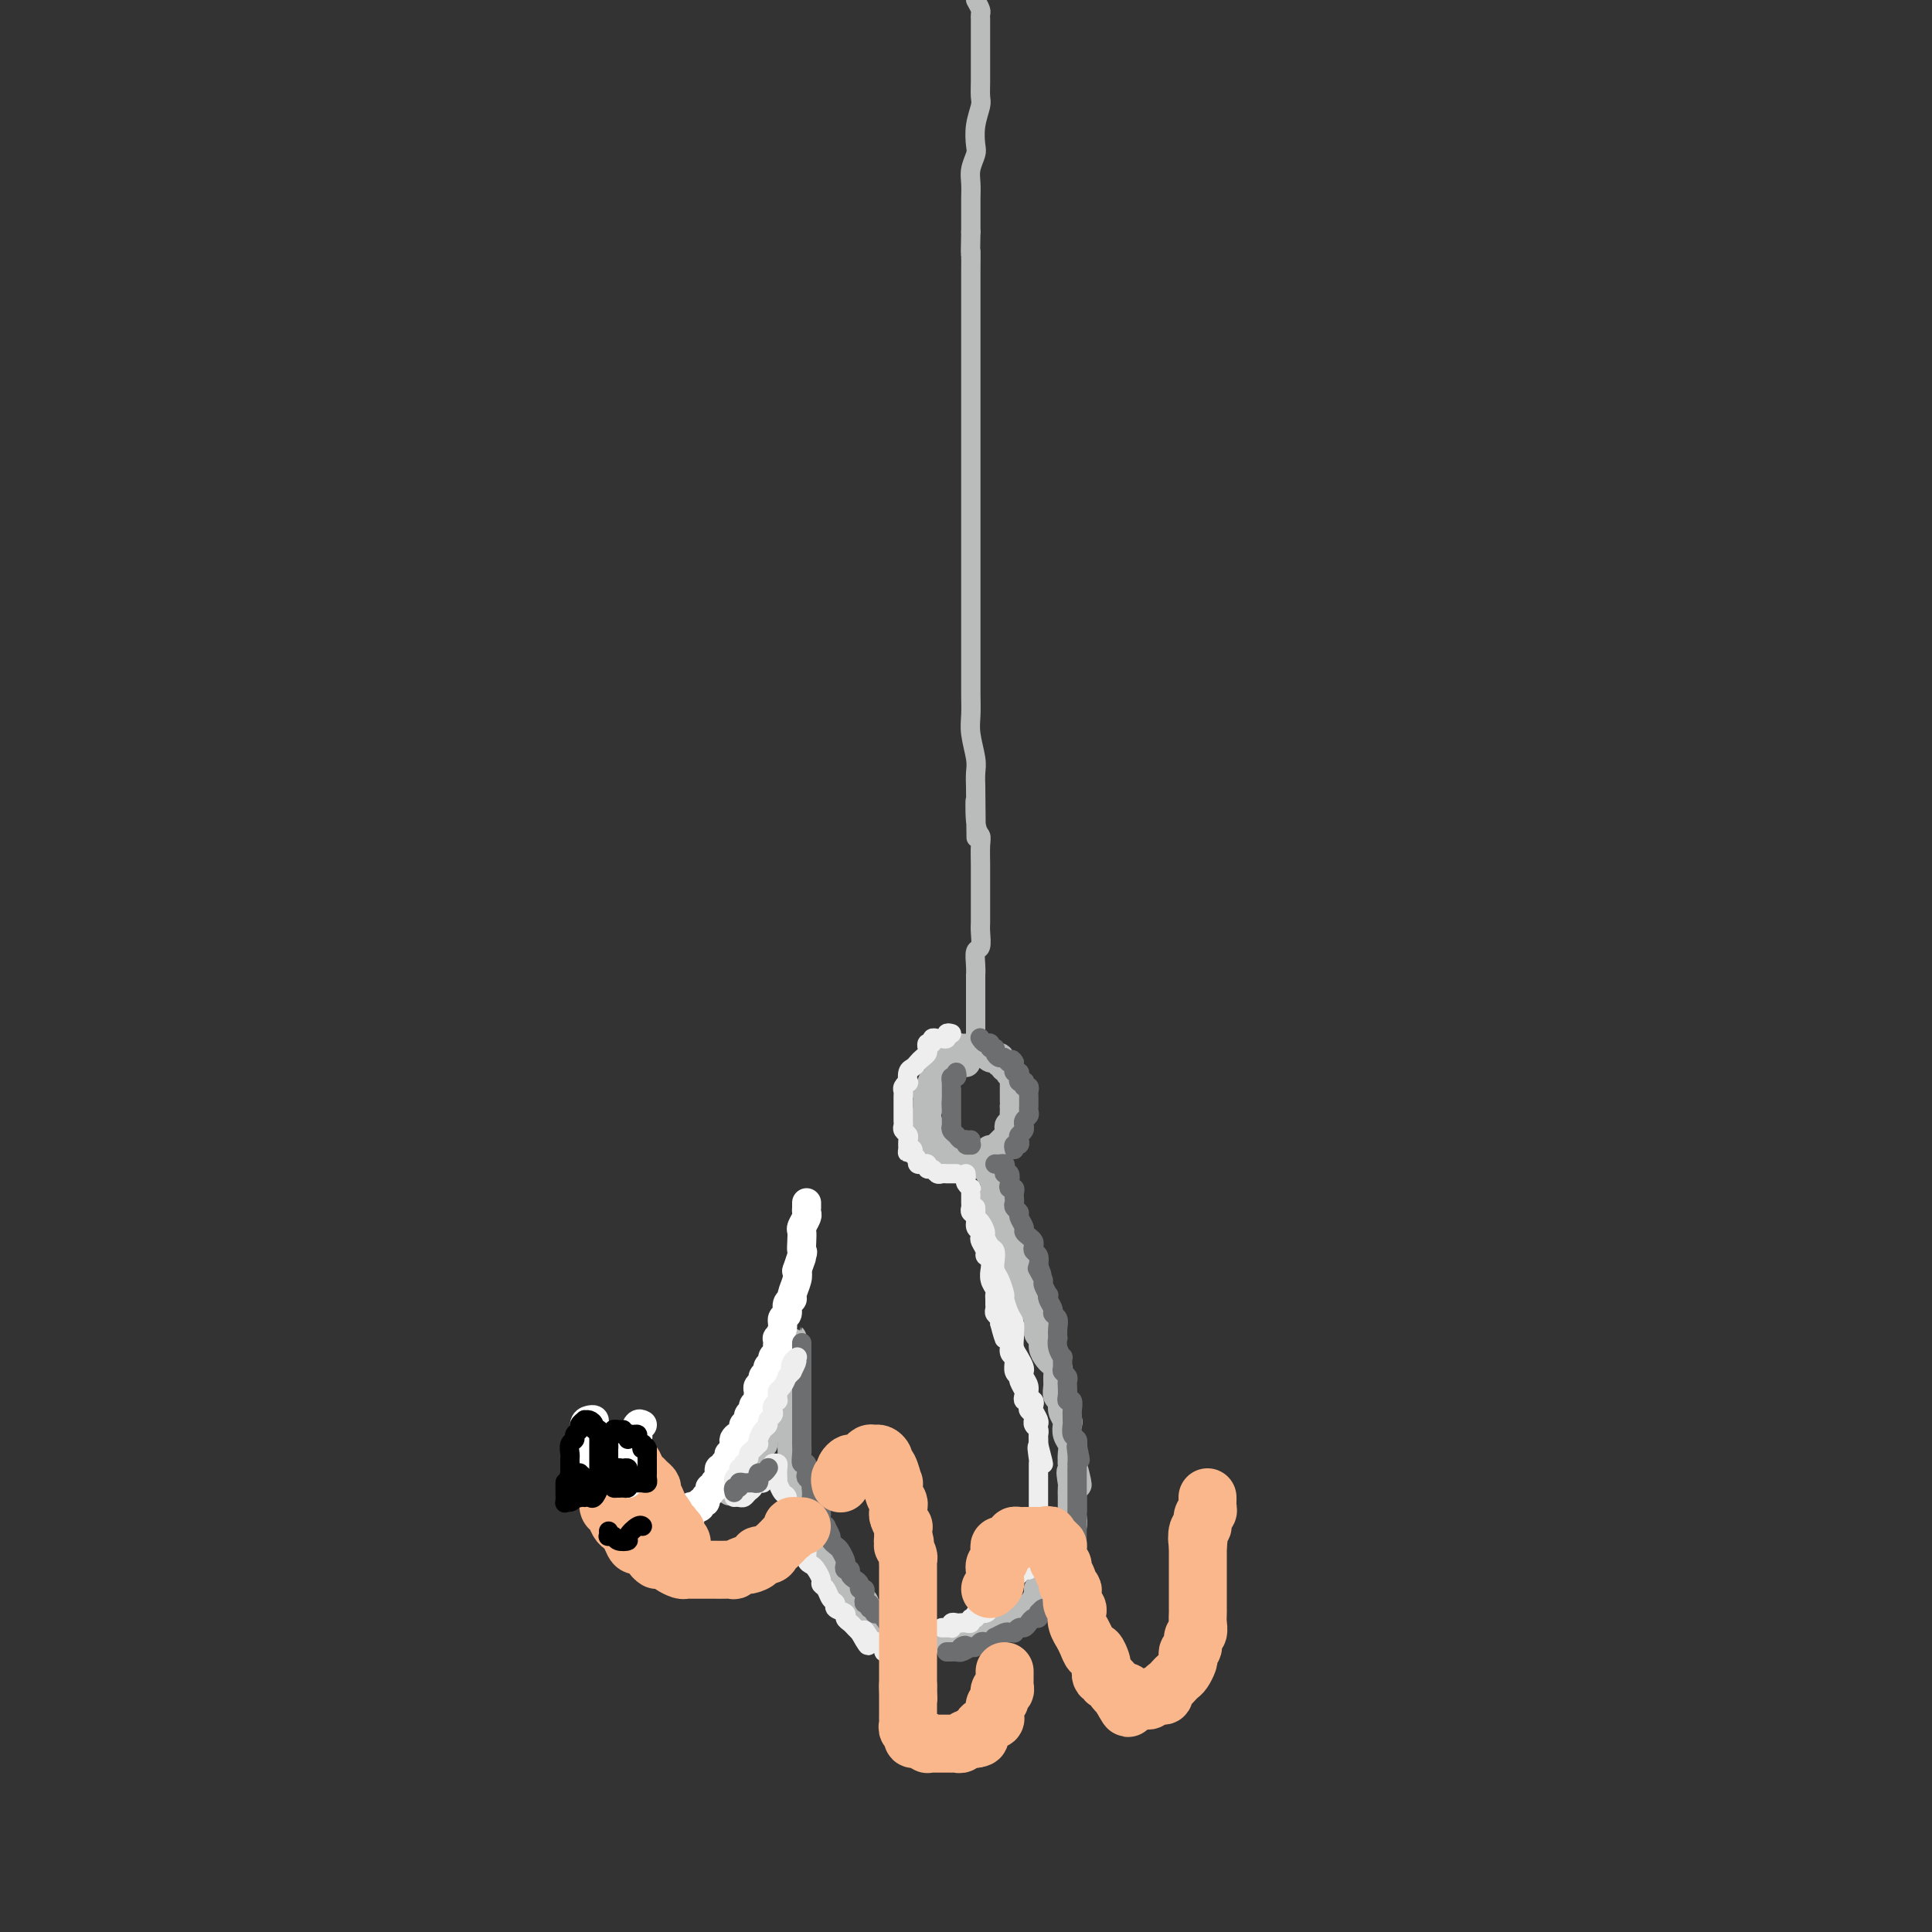 <svg viewBox='0 0 400 400' version='1.1' xmlns='http://www.w3.org/2000/svg' xmlns:xlink='http://www.w3.org/1999/xlink'><rect x="0" y="0" width="400" height="400" fill="#333333" stroke="none"/><g fill='none' stroke='rgb(186,187,187)' stroke-width='4' stroke-linecap='round' stroke-linejoin='round'><path d='M202,0c0.423,0.758 0.845,1.516 1,2c0.155,0.484 0.041,0.693 0,1c-0.041,0.307 -0.011,0.711 0,1c0.011,0.289 0.003,0.463 0,1c-0.003,0.537 -0.001,1.437 0,2c0.001,0.563 0.000,0.788 0,1c-0.000,0.212 0.000,0.412 0,1c-0.000,0.588 -0.000,1.565 0,2c0.000,0.435 0.001,0.327 0,1c-0.001,0.673 -0.004,2.125 0,3c0.004,0.875 0.015,1.173 0,2c-0.015,0.827 -0.056,2.185 0,3c0.056,0.815 0.207,1.089 0,2c-0.207,0.911 -0.774,2.459 -1,4c-0.226,1.541 -0.113,3.073 0,4c0.113,0.927 0.226,1.248 0,2c-0.226,0.752 -0.793,1.936 -1,3c-0.207,1.064 -0.056,2.007 0,3c0.056,0.993 0.015,2.037 0,3c-0.015,0.963 -0.004,1.847 0,3c0.004,1.153 0.002,2.577 0,4'/><path d='M201,48c-0.155,8.139 -0.041,4.486 0,4c0.041,-0.486 0.011,2.193 0,4c-0.011,1.807 -0.003,2.741 0,4c0.003,1.259 0.001,2.843 0,4c-0.001,1.157 -0.000,1.887 0,3c0.000,1.113 0.000,2.608 0,4c-0.000,1.392 -0.000,2.682 0,4c0.000,1.318 0.000,2.663 0,4c-0.000,1.337 -0.000,2.664 0,4c0.000,1.336 0.000,2.681 0,4c-0.000,1.319 -0.000,2.611 0,4c0.000,1.389 0.000,2.875 0,4c-0.000,1.125 -0.000,1.888 0,3c0.000,1.112 -0.000,2.574 0,4c0.000,1.426 0.000,2.817 0,4c-0.000,1.183 -0.000,2.158 0,3c0.000,0.842 0.000,1.551 0,3c-0.000,1.449 -0.000,3.638 0,5c0.000,1.362 0.000,1.896 0,3c-0.000,1.104 -0.000,2.777 0,4c0.000,1.223 0.000,1.996 0,3c-0.000,1.004 -0.000,2.239 0,3c0.000,0.761 0.000,1.050 0,2c-0.000,0.950 -0.001,2.563 0,4c0.001,1.437 0.004,2.699 0,4c-0.004,1.301 -0.015,2.641 0,4c0.015,1.359 0.057,2.737 0,4c-0.057,1.263 -0.211,2.411 0,4c0.211,1.589 0.788,3.620 1,5c0.212,1.380 0.061,2.109 0,3c-0.061,0.891 -0.030,1.946 0,3'/><path d='M202,163c0.171,18.559 0.098,7.456 0,4c-0.098,-3.456 -0.223,0.736 0,3c0.223,2.264 0.792,2.601 1,3c0.208,0.399 0.056,0.859 0,2c-0.056,1.141 -0.015,2.963 0,4c0.015,1.037 0.004,1.289 0,2c-0.004,0.711 -0.001,1.880 0,3c0.001,1.120 0.001,2.192 0,3c-0.001,0.808 -0.004,1.353 0,2c0.004,0.647 0.015,1.398 0,2c-0.015,0.602 -0.057,1.056 0,2c0.057,0.944 0.211,2.380 0,3c-0.211,0.620 -0.789,0.426 -1,1c-0.211,0.574 -0.057,1.918 0,3c0.057,1.082 0.015,1.903 0,2c-0.015,0.097 -0.004,-0.531 0,0c0.004,0.531 0.001,2.222 0,3c-0.001,0.778 -0.000,0.642 0,1c0.000,0.358 0.000,1.209 0,2c-0.000,0.791 -0.000,1.521 0,2c0.000,0.479 0.000,0.706 0,1c-0.000,0.294 -0.000,0.653 0,1c0.000,0.347 0.000,0.681 0,1c-0.000,0.319 -0.000,0.621 0,1c0.000,0.379 0.000,0.833 0,1c-0.000,0.167 -0.000,0.048 0,0c0.000,-0.048 0.000,-0.024 0,0'/></g>
<g fill='none' stroke='rgb(186,187,187)' stroke-width='6' stroke-linecap='round' stroke-linejoin='round'><path d='M204,218c-0.341,-0.423 -0.683,-0.845 -1,-1c-0.317,-0.155 -0.610,-0.041 -1,0c-0.390,0.041 -0.878,0.010 -1,0c-0.122,-0.010 0.121,0.001 0,0c-0.121,-0.001 -0.607,-0.015 -1,0c-0.393,0.015 -0.693,0.060 -1,0c-0.307,-0.060 -0.621,-0.223 -1,0c-0.379,0.223 -0.824,0.833 -1,1c-0.176,0.167 -0.085,-0.110 0,0c0.085,0.110 0.162,0.607 0,1c-0.162,0.393 -0.564,0.684 -1,1c-0.436,0.316 -0.905,0.658 -1,1c-0.095,0.342 0.186,0.683 0,1c-0.186,0.317 -0.838,0.610 -1,1c-0.162,0.390 0.167,0.878 0,1c-0.167,0.122 -0.829,-0.122 -1,0c-0.171,0.122 0.150,0.610 0,1c-0.150,0.390 -0.772,0.682 -1,1c-0.228,0.318 -0.061,0.663 0,1c0.061,0.337 0.016,0.668 0,1c-0.016,0.332 -0.005,0.666 0,1c0.005,0.334 0.002,0.667 0,1'/><path d='M192,230c-0.927,2.396 -0.246,1.884 0,2c0.246,0.116 0.056,0.858 0,1c-0.056,0.142 0.023,-0.317 0,0c-0.023,0.317 -0.147,1.409 0,2c0.147,0.591 0.564,0.679 1,1c0.436,0.321 0.890,0.875 1,1c0.110,0.125 -0.125,-0.178 0,0c0.125,0.178 0.611,0.836 1,1c0.389,0.164 0.681,-0.166 1,0c0.319,0.166 0.664,0.829 1,1c0.336,0.171 0.664,-0.150 1,0c0.336,0.150 0.682,0.772 1,1c0.318,0.228 0.610,0.062 1,0c0.390,-0.062 0.878,-0.019 1,0c0.122,0.019 -0.122,0.015 0,0c0.122,-0.015 0.610,-0.041 1,0c0.390,0.041 0.683,0.151 1,0c0.317,-0.151 0.659,-0.561 1,-1c0.341,-0.439 0.683,-0.905 1,-1c0.317,-0.095 0.611,0.182 1,0c0.389,-0.182 0.875,-0.822 1,-1c0.125,-0.178 -0.111,0.106 0,0c0.111,-0.106 0.569,-0.602 1,-1c0.431,-0.398 0.833,-0.697 1,-1c0.167,-0.303 0.097,-0.610 0,-1c-0.097,-0.390 -0.222,-0.864 0,-1c0.222,-0.136 0.792,0.067 1,0c0.208,-0.067 0.056,-0.403 0,-1c-0.056,-0.597 -0.016,-1.456 0,-2c0.016,-0.544 0.008,-0.772 0,-1'/><path d='M210,229c0.155,-1.167 0.041,-1.086 0,-1c-0.041,0.086 -0.011,0.177 0,0c0.011,-0.177 0.003,-0.621 0,-1c-0.003,-0.379 0.000,-0.693 0,-1c-0.000,-0.307 -0.004,-0.607 0,-1c0.004,-0.393 0.016,-0.880 0,-1c-0.016,-0.120 -0.061,0.127 0,0c0.061,-0.127 0.228,-0.626 0,-1c-0.228,-0.374 -0.850,-0.621 -1,-1c-0.150,-0.379 0.171,-0.890 0,-1c-0.171,-0.110 -0.834,0.181 -1,0c-0.166,-0.181 0.166,-0.833 0,-1c-0.166,-0.167 -0.828,0.151 -1,0c-0.172,-0.151 0.147,-0.772 0,-1c-0.147,-0.228 -0.760,-0.065 -1,0c-0.240,0.065 -0.106,0.032 0,0c0.106,-0.032 0.183,-0.061 0,0c-0.183,0.061 -0.628,0.213 -1,0c-0.372,-0.213 -0.673,-0.790 -1,-1c-0.327,-0.210 -0.680,-0.052 -1,0c-0.320,0.052 -0.608,-0.001 -1,0c-0.392,0.001 -0.890,0.057 -1,0c-0.110,-0.057 0.167,-0.225 0,0c-0.167,0.225 -0.777,0.844 -1,1c-0.223,0.156 -0.060,-0.150 0,0c0.060,0.150 0.017,0.757 0,1c-0.017,0.243 -0.009,0.121 0,0'/><path d='M202,240c-0.081,0.424 -0.161,0.849 0,1c0.161,0.151 0.564,0.029 1,0c0.436,-0.029 0.905,0.034 1,0c0.095,-0.034 -0.185,-0.164 0,0c0.185,0.164 0.834,0.622 1,1c0.166,0.378 -0.152,0.676 0,1c0.152,0.324 0.773,0.675 1,1c0.227,0.325 0.061,0.626 0,1c-0.061,0.374 -0.017,0.821 0,1c0.017,0.179 0.008,0.089 0,0c-0.008,-0.089 -0.016,-0.178 0,0c0.016,0.178 0.057,0.621 0,1c-0.057,0.379 -0.212,0.693 0,1c0.212,0.307 0.793,0.607 1,1c0.207,0.393 0.042,0.878 0,1c-0.042,0.122 0.041,-0.117 0,0c-0.041,0.117 -0.204,0.592 0,1c0.204,0.408 0.776,0.748 1,1c0.224,0.252 0.099,0.414 0,1c-0.099,0.586 -0.171,1.596 0,2c0.171,0.404 0.586,0.202 1,0'/><path d='M209,255c1.022,2.438 0.077,1.034 0,1c-0.077,-0.034 0.716,1.304 1,2c0.284,0.696 0.061,0.750 0,1c-0.061,0.250 0.040,0.696 0,1c-0.040,0.304 -0.222,0.467 0,1c0.222,0.533 0.848,1.437 1,2c0.152,0.563 -0.170,0.785 0,1c0.170,0.215 0.833,0.424 1,1c0.167,0.576 -0.162,1.520 0,2c0.162,0.480 0.814,0.495 1,1c0.186,0.505 -0.095,1.501 0,2c0.095,0.499 0.565,0.500 1,1c0.435,0.500 0.834,1.499 1,2c0.166,0.501 0.100,0.505 0,1c-0.100,0.495 -0.234,1.481 0,2c0.234,0.519 0.837,0.572 1,1c0.163,0.428 -0.114,1.231 0,2c0.114,0.769 0.619,1.504 1,2c0.381,0.496 0.637,0.753 1,1c0.363,0.247 0.833,0.485 1,1c0.167,0.515 0.030,1.306 0,2c-0.030,0.694 0.048,1.289 0,2c-0.048,0.711 -0.223,1.538 0,2c0.223,0.462 0.843,0.561 1,1c0.157,0.439 -0.150,1.220 0,2c0.150,0.780 0.758,1.560 1,2c0.242,0.440 0.117,0.541 0,1c-0.117,0.459 -0.227,1.278 0,2c0.227,0.722 0.792,1.348 1,2c0.208,0.652 0.059,1.329 0,2c-0.059,0.671 -0.030,1.335 0,2'/><path d='M222,303c2.011,7.767 0.539,3.184 0,2c-0.539,-1.184 -0.144,1.031 0,2c0.144,0.969 0.038,0.692 0,1c-0.038,0.308 -0.009,1.200 0,2c0.009,0.800 -0.002,1.509 0,2c0.002,0.491 0.016,0.765 0,1c-0.016,0.235 -0.061,0.430 0,1c0.061,0.570 0.228,1.514 0,2c-0.228,0.486 -0.849,0.515 -1,1c-0.151,0.485 0.170,1.425 0,2c-0.170,0.575 -0.830,0.784 -1,1c-0.170,0.216 0.151,0.439 0,1c-0.151,0.561 -0.776,1.460 -1,2c-0.224,0.540 -0.049,0.722 0,1c0.049,0.278 -0.028,0.653 0,1c0.028,0.347 0.161,0.667 0,1c-0.161,0.333 -0.617,0.680 -1,1c-0.383,0.320 -0.694,0.614 -1,1c-0.306,0.386 -0.607,0.862 -1,1c-0.393,0.138 -0.877,-0.064 -1,0c-0.123,0.064 0.117,0.395 0,1c-0.117,0.605 -0.591,1.486 -1,2c-0.409,0.514 -0.754,0.662 -1,1c-0.246,0.338 -0.393,0.865 -1,1c-0.607,0.135 -1.673,-0.123 -2,0c-0.327,0.123 0.085,0.625 0,1c-0.085,0.375 -0.666,0.623 -1,1c-0.334,0.377 -0.419,0.885 -1,1c-0.581,0.115 -1.656,-0.161 -2,0c-0.344,0.161 0.045,0.760 0,1c-0.045,0.240 -0.522,0.120 -1,0'/><path d='M205,338c-2.572,1.873 -2.002,0.554 -2,0c0.002,-0.554 -0.563,-0.345 -1,0c-0.437,0.345 -0.747,0.824 -1,1c-0.253,0.176 -0.448,0.047 -1,0c-0.552,-0.047 -1.461,-0.013 -2,0c-0.539,0.013 -0.708,0.003 -1,0c-0.292,-0.003 -0.708,-0.001 -1,0c-0.292,0.001 -0.459,0.000 -1,0c-0.541,-0.000 -1.454,-0.000 -2,0c-0.546,0.000 -0.724,0.001 -1,0c-0.276,-0.001 -0.650,-0.004 -1,0c-0.350,0.004 -0.676,0.015 -1,0c-0.324,-0.015 -0.646,-0.056 -1,0c-0.354,0.056 -0.739,0.208 -1,0c-0.261,-0.208 -0.399,-0.777 -1,-1c-0.601,-0.223 -1.667,-0.101 -2,0c-0.333,0.101 0.067,0.180 0,0c-0.067,-0.180 -0.600,-0.621 -1,-1c-0.400,-0.379 -0.667,-0.697 -1,-1c-0.333,-0.303 -0.733,-0.592 -1,-1c-0.267,-0.408 -0.400,-0.935 -1,-1c-0.600,-0.065 -1.666,0.333 -2,0c-0.334,-0.333 0.064,-1.398 0,-2c-0.064,-0.602 -0.590,-0.742 -1,-1c-0.410,-0.258 -0.705,-0.632 -1,-1c-0.295,-0.368 -0.590,-0.728 -1,-1c-0.410,-0.272 -0.936,-0.457 -1,-1c-0.064,-0.543 0.333,-1.445 0,-2c-0.333,-0.555 -1.397,-0.765 -2,-1c-0.603,-0.235 -0.744,-0.496 -1,-1c-0.256,-0.504 -0.628,-1.252 -1,-2'/><path d='M171,322c-2.405,-2.876 -1.418,-2.066 -1,-2c0.418,0.066 0.266,-0.611 0,-1c-0.266,-0.389 -0.646,-0.489 -1,-1c-0.354,-0.511 -0.684,-1.432 -1,-2c-0.316,-0.568 -0.620,-0.781 -1,-1c-0.380,-0.219 -0.838,-0.443 -1,-1c-0.162,-0.557 -0.028,-1.446 0,-2c0.028,-0.554 -0.049,-0.774 0,-1c0.049,-0.226 0.223,-0.458 0,-1c-0.223,-0.542 -0.844,-1.393 -1,-2c-0.156,-0.607 0.154,-0.970 0,-1c-0.154,-0.030 -0.773,0.273 -1,0c-0.227,-0.273 -0.061,-1.124 0,-2c0.061,-0.876 0.017,-1.778 0,-2c-0.017,-0.222 -0.008,0.236 0,0c0.008,-0.236 0.016,-1.167 0,-2c-0.016,-0.833 -0.057,-1.567 0,-2c0.057,-0.433 0.211,-0.567 0,-1c-0.211,-0.433 -0.789,-1.167 -1,-2c-0.211,-0.833 -0.057,-1.764 0,-2c0.057,-0.236 0.015,0.222 0,0c-0.015,-0.222 -0.004,-1.124 0,-2c0.004,-0.876 0.001,-1.726 0,-2c-0.001,-0.274 -0.000,0.029 0,0c0.000,-0.029 0.000,-0.389 0,-1c-0.000,-0.611 -0.000,-1.473 0,-2c0.000,-0.527 0.000,-0.719 0,-1c-0.000,-0.281 -0.000,-0.653 0,-1c0.000,-0.347 0.000,-0.670 0,-1c-0.000,-0.330 -0.000,-0.666 0,-1c0.000,-0.334 0.000,-0.667 0,-1'/><path d='M163,282c-0.215,-3.797 -0.254,-1.791 0,-1c0.254,0.791 0.800,0.365 1,0c0.200,-0.365 0.054,-0.669 0,-1c-0.054,-0.331 -0.015,-0.688 0,-1c0.015,-0.312 0.005,-0.577 0,-1c-0.005,-0.423 -0.005,-1.004 0,-1c0.005,0.004 0.015,0.592 0,1c-0.015,0.408 -0.056,0.634 0,1c0.056,0.366 0.207,0.872 0,1c-0.207,0.128 -0.774,-0.121 -1,0c-0.226,0.121 -0.112,0.611 0,1c0.112,0.389 0.222,0.678 0,1c-0.222,0.322 -0.778,0.677 -1,1c-0.222,0.323 -0.112,0.615 0,1c0.112,0.385 0.226,0.863 0,1c-0.226,0.137 -0.793,-0.066 -1,0c-0.207,0.066 -0.056,0.402 0,1c0.056,0.598 0.016,1.456 0,2c-0.016,0.544 -0.008,0.772 0,1'/><path d='M161,289c-0.403,1.720 0.089,1.020 0,1c-0.089,-0.020 -0.760,0.639 -1,1c-0.240,0.361 -0.049,0.424 0,1c0.049,0.576 -0.043,1.663 0,2c0.043,0.337 0.223,-0.078 0,0c-0.223,0.078 -0.848,0.647 -1,1c-0.152,0.353 0.170,0.489 0,1c-0.170,0.511 -0.830,1.397 -1,2c-0.170,0.603 0.152,0.922 0,1c-0.152,0.078 -0.777,-0.085 -1,0c-0.223,0.085 -0.045,0.419 0,1c0.045,0.581 -0.045,1.409 0,2c0.045,0.591 0.223,0.946 0,1c-0.223,0.054 -0.848,-0.193 -1,0c-0.152,0.193 0.171,0.826 0,1c-0.171,0.174 -0.834,-0.111 -1,0c-0.166,0.111 0.167,0.618 0,1c-0.167,0.382 -0.832,0.638 -1,1c-0.168,0.362 0.161,0.829 0,1c-0.161,0.171 -0.813,0.046 -1,0c-0.187,-0.046 0.089,-0.013 0,0c-0.089,0.013 -0.545,0.007 -1,0'/><path d='M152,307c-1.500,3.000 -0.750,1.500 0,0'/></g>
<g fill='none' stroke='rgb(255,255,255)' stroke-width='6' stroke-linecap='round' stroke-linejoin='round'><path d='M142,314c0.424,0.121 0.848,0.242 1,0c0.152,-0.242 0.031,-0.848 0,-1c-0.031,-0.152 0.029,0.152 0,0c-0.029,-0.152 -0.147,-0.758 0,-1c0.147,-0.242 0.560,-0.121 1,0c0.440,0.121 0.906,0.240 1,0c0.094,-0.240 -0.186,-0.839 0,-1c0.186,-0.161 0.838,0.115 1,0c0.162,-0.115 -0.167,-0.623 0,-1c0.167,-0.377 0.830,-0.623 1,-1c0.170,-0.377 -0.151,-0.885 0,-1c0.151,-0.115 0.776,0.162 1,0c0.224,-0.162 0.046,-0.764 0,-1c-0.046,-0.236 0.039,-0.106 0,0c-0.039,0.106 -0.203,0.187 0,0c0.203,-0.187 0.771,-0.643 1,-1c0.229,-0.357 0.118,-0.617 0,-1c-0.118,-0.383 -0.241,-0.890 0,-1c0.241,-0.110 0.848,0.177 1,0c0.152,-0.177 -0.152,-0.817 0,-1c0.152,-0.183 0.759,0.092 1,0c0.241,-0.092 0.117,-0.550 0,-1c-0.117,-0.450 -0.228,-0.891 0,-1c0.228,-0.109 0.793,0.115 1,0c0.207,-0.115 0.056,-0.569 0,-1c-0.056,-0.431 -0.016,-0.837 0,-1c0.016,-0.163 0.008,-0.081 0,0'/><path d='M152,299c1.504,-2.576 0.263,-1.516 0,-1c-0.263,0.516 0.450,0.489 1,0c0.550,-0.489 0.936,-1.440 1,-2c0.064,-0.560 -0.194,-0.727 0,-1c0.194,-0.273 0.840,-0.650 1,-1c0.160,-0.350 -0.168,-0.671 0,-1c0.168,-0.329 0.830,-0.666 1,-1c0.170,-0.334 -0.152,-0.667 0,-1c0.152,-0.333 0.777,-0.667 1,-1c0.223,-0.333 0.045,-0.667 0,-1c-0.045,-0.333 0.045,-0.667 0,-1c-0.045,-0.333 -0.223,-0.667 0,-1c0.223,-0.333 0.848,-0.667 1,-1c0.152,-0.333 -0.171,-0.667 0,-1c0.171,-0.333 0.834,-0.667 1,-1c0.166,-0.333 -0.166,-0.667 0,-1c0.166,-0.333 0.829,-0.666 1,-1c0.171,-0.334 -0.150,-0.668 0,-1c0.150,-0.332 0.771,-0.662 1,-1c0.229,-0.338 0.065,-0.685 0,-1c-0.065,-0.315 -0.033,-0.599 0,-1c0.033,-0.401 0.065,-0.918 0,-1c-0.065,-0.082 -0.229,0.273 0,0c0.229,-0.273 0.850,-1.173 1,-2c0.150,-0.827 -0.171,-1.582 0,-2c0.171,-0.418 0.834,-0.500 1,-1c0.166,-0.500 -0.165,-1.419 0,-2c0.165,-0.581 0.828,-0.826 1,-1c0.172,-0.174 -0.146,-0.278 0,-1c0.146,-0.722 0.756,-2.064 1,-3c0.244,-0.936 0.122,-1.468 0,-2'/><path d='M165,263c1.951,-5.397 0.327,-0.889 0,0c-0.327,0.889 0.643,-1.841 1,-3c0.357,-1.159 0.099,-0.748 0,-1c-0.099,-0.252 -0.041,-1.166 0,-2c0.041,-0.834 0.063,-1.586 0,-2c-0.063,-0.414 -0.213,-0.488 0,-1c0.213,-0.512 0.789,-1.461 1,-2c0.211,-0.539 0.056,-0.666 0,-1c-0.056,-0.334 -0.015,-0.873 0,-1c0.015,-0.127 0.004,0.158 0,0c-0.004,-0.158 -0.001,-0.759 0,-1c0.001,-0.241 0.001,-0.120 0,0'/></g>
<g fill='none' stroke='rgb(109,110,112)' stroke-width='4' stroke-linecap='round' stroke-linejoin='round'><path d='M206,241c0.452,-0.006 0.905,-0.011 1,0c0.095,0.011 -0.167,0.040 0,0c0.167,-0.040 0.763,-0.148 1,0c0.237,0.148 0.115,0.551 0,1c-0.115,0.449 -0.223,0.943 0,1c0.223,0.057 0.778,-0.321 1,0c0.222,0.321 0.112,1.343 0,2c-0.112,0.657 -0.226,0.950 0,1c0.226,0.050 0.791,-0.141 1,0c0.209,0.141 0.060,0.615 0,1c-0.060,0.385 -0.031,0.679 0,1c0.031,0.321 0.065,0.667 0,1c-0.065,0.333 -0.228,0.652 0,1c0.228,0.348 0.849,0.723 1,1c0.151,0.277 -0.166,0.455 0,1c0.166,0.545 0.815,1.455 1,2c0.185,0.545 -0.095,0.724 0,1c0.095,0.276 0.565,0.651 1,1c0.435,0.349 0.835,0.674 1,1c0.165,0.326 0.096,0.654 0,1c-0.096,0.346 -0.218,0.708 0,1c0.218,0.292 0.777,0.512 1,1c0.223,0.488 0.112,1.244 0,2'/><path d='M215,262c1.410,3.506 0.434,1.770 0,1c-0.434,-0.770 -0.326,-0.575 0,0c0.326,0.575 0.871,1.529 1,2c0.129,0.471 -0.158,0.459 0,1c0.158,0.541 0.759,1.637 1,2c0.241,0.363 0.121,-0.005 0,0c-0.121,0.005 -0.243,0.385 0,1c0.243,0.615 0.850,1.465 1,2c0.150,0.535 -0.156,0.755 0,1c0.156,0.245 0.773,0.516 1,1c0.227,0.484 0.065,1.181 0,2c-0.065,0.819 -0.031,1.759 0,2c0.031,0.241 0.061,-0.216 0,0c-0.061,0.216 -0.214,1.104 0,2c0.214,0.896 0.793,1.798 1,2c0.207,0.202 0.041,-0.296 0,0c-0.041,0.296 0.041,1.388 0,2c-0.041,0.612 -0.207,0.745 0,1c0.207,0.255 0.786,0.633 1,1c0.214,0.367 0.061,0.723 0,1c-0.061,0.277 -0.030,0.473 0,1c0.030,0.527 0.061,1.384 0,2c-0.061,0.616 -0.212,0.991 0,1c0.212,0.009 0.789,-0.350 1,0c0.211,0.350 0.055,1.407 0,2c-0.055,0.593 -0.011,0.722 0,1c0.011,0.278 -0.011,0.704 0,1c0.011,0.296 0.054,0.461 0,1c-0.054,0.539 -0.207,1.453 0,2c0.207,0.547 0.773,0.728 1,1c0.227,0.272 0.113,0.636 0,1'/><path d='M223,299c1.238,5.923 0.332,2.230 0,1c-0.332,-1.230 -0.089,0.003 0,1c0.089,0.997 0.024,1.760 0,2c-0.024,0.240 -0.006,-0.042 0,0c0.006,0.042 0.002,0.407 0,1c-0.002,0.593 -0.000,1.415 0,2c0.000,0.585 0.000,0.934 0,1c-0.000,0.066 -0.000,-0.151 0,0c0.000,0.151 0.000,0.670 0,1c-0.000,0.330 -0.000,0.470 0,1c0.000,0.530 0.000,1.451 0,2c-0.000,0.549 -0.000,0.725 0,1c0.000,0.275 0.000,0.650 0,1c-0.000,0.350 -0.000,0.675 0,1c0.000,0.325 0.000,0.651 0,1c-0.000,0.349 -0.000,0.720 0,1c0.000,0.280 0.000,0.470 0,1c-0.000,0.530 -0.000,1.399 0,2c0.000,0.601 0.000,0.935 0,1c-0.000,0.065 -0.000,-0.137 0,0c0.000,0.137 0.001,0.614 0,1c-0.001,0.386 -0.004,0.680 0,1c0.004,0.320 0.016,0.664 0,1c-0.016,0.336 -0.061,0.664 0,1c0.061,0.336 0.228,0.681 0,1c-0.228,0.319 -0.849,0.611 -1,1c-0.151,0.389 0.170,0.875 0,1c-0.170,0.125 -0.829,-0.111 -1,0c-0.171,0.111 0.146,0.568 0,1c-0.146,0.432 -0.756,0.838 -1,1c-0.244,0.162 -0.122,0.081 0,0'/><path d='M220,329c-0.692,0.555 -0.920,-0.059 -1,0c-0.080,0.059 -0.010,0.790 0,1c0.010,0.210 -0.038,-0.102 0,0c0.038,0.102 0.164,0.620 0,1c-0.164,0.380 -0.618,0.624 -1,1c-0.382,0.376 -0.691,0.884 -1,1c-0.309,0.116 -0.618,-0.161 -1,0c-0.382,0.161 -0.837,0.760 -1,1c-0.163,0.240 -0.032,0.119 0,0c0.032,-0.119 -0.033,-0.238 0,0c0.033,0.238 0.164,0.833 0,1c-0.164,0.167 -0.622,-0.095 -1,0c-0.378,0.095 -0.675,0.547 -1,1c-0.325,0.453 -0.679,0.906 -1,1c-0.321,0.094 -0.610,-0.172 -1,0c-0.390,0.172 -0.883,0.782 -1,1c-0.117,0.218 0.141,0.043 0,0c-0.141,-0.043 -0.682,0.045 -1,0c-0.318,-0.045 -0.414,-0.222 -1,0c-0.586,0.222 -1.663,0.843 -2,1c-0.337,0.157 0.065,-0.150 0,0c-0.065,0.150 -0.595,0.758 -1,1c-0.405,0.242 -0.683,0.117 -1,0c-0.317,-0.117 -0.673,-0.227 -1,0c-0.327,0.227 -0.627,0.792 -1,1c-0.373,0.208 -0.821,0.059 -1,0c-0.179,-0.059 -0.090,-0.030 0,0'/><path d='M201,341c-3.102,1.873 -1.357,0.554 -1,0c0.357,-0.554 -0.674,-0.345 -1,0c-0.326,0.345 0.053,0.824 0,1c-0.053,0.176 -0.536,0.047 -1,0c-0.464,-0.047 -0.908,-0.013 -1,0c-0.092,0.013 0.167,0.003 0,0c-0.167,-0.003 -0.762,-0.001 -1,0c-0.238,0.001 -0.119,0.000 0,0'/><path d='M166,278c0.000,0.341 0.000,0.683 0,1c-0.000,0.317 -0.000,0.610 0,1c0.000,0.390 0.000,0.878 0,1c-0.000,0.122 -0.000,-0.123 0,0c0.000,0.123 0.000,0.613 0,1c-0.000,0.387 -0.000,0.671 0,1c0.000,0.329 0.000,0.704 0,1c-0.000,0.296 -0.000,0.512 0,1c0.000,0.488 0.000,1.248 0,2c-0.000,0.752 -0.000,1.497 0,2c0.000,0.503 0.000,0.764 0,1c-0.000,0.236 -0.000,0.447 0,1c0.000,0.553 0.000,1.448 0,2c-0.000,0.552 -0.000,0.759 0,1c0.000,0.241 0.000,0.515 0,1c-0.000,0.485 -0.001,1.182 0,2c0.001,0.818 0.004,1.759 0,2c-0.004,0.241 -0.015,-0.216 0,0c0.015,0.216 0.056,1.104 0,2c-0.056,0.896 -0.207,1.798 0,2c0.207,0.202 0.774,-0.297 1,0c0.226,0.297 0.112,1.389 0,2c-0.112,0.611 -0.223,0.741 0,1c0.223,0.259 0.778,0.645 1,1c0.222,0.355 0.111,0.677 0,1'/><path d='M168,308c0.244,5.047 -0.146,2.665 0,2c0.146,-0.665 0.828,0.386 1,1c0.172,0.614 -0.165,0.790 0,1c0.165,0.210 0.833,0.455 1,1c0.167,0.545 -0.166,1.389 0,2c0.166,0.611 0.832,0.990 1,1c0.168,0.010 -0.162,-0.349 0,0c0.162,0.349 0.818,1.407 1,2c0.182,0.593 -0.109,0.722 0,1c0.109,0.278 0.616,0.705 1,1c0.384,0.295 0.643,0.456 1,1c0.357,0.544 0.813,1.469 1,2c0.187,0.531 0.105,0.667 0,1c-0.105,0.333 -0.234,0.862 0,1c0.234,0.138 0.832,-0.117 1,0c0.168,0.117 -0.095,0.605 0,1c0.095,0.395 0.547,0.697 1,1c0.453,0.303 0.906,0.606 1,1c0.094,0.394 -0.172,0.880 0,1c0.172,0.120 0.782,-0.127 1,0c0.218,0.127 0.043,0.626 0,1c-0.043,0.374 0.045,0.621 0,1c-0.045,0.379 -0.223,0.890 0,1c0.223,0.110 0.847,-0.181 1,0c0.153,0.181 -0.166,0.832 0,1c0.166,0.168 0.815,-0.148 1,0c0.185,0.148 -0.095,0.761 0,1c0.095,0.239 0.564,0.103 1,0c0.436,-0.103 0.839,-0.172 1,0c0.161,0.172 0.081,0.586 0,1'/><path d='M183,335c2.564,4.116 1.476,0.906 1,0c-0.476,-0.906 -0.338,0.493 0,1c0.338,0.507 0.878,0.122 1,0c0.122,-0.122 -0.174,0.020 0,0c0.174,-0.020 0.816,-0.203 1,0c0.184,0.203 -0.092,0.790 0,1c0.092,0.210 0.550,0.042 1,0c0.450,-0.042 0.891,0.041 1,0c0.109,-0.041 -0.115,-0.207 0,0c0.115,0.207 0.569,0.786 1,1c0.431,0.214 0.837,0.061 1,0c0.163,-0.061 0.081,-0.031 0,0'/><path d='M198,222c0.113,0.454 0.226,0.908 0,1c-0.226,0.092 -0.793,-0.179 -1,0c-0.207,0.179 -0.056,0.808 0,1c0.056,0.192 0.015,-0.055 0,0c-0.015,0.055 -0.004,0.410 0,1c0.004,0.590 0.001,1.415 0,2c-0.001,0.585 -0.000,0.930 0,1c0.000,0.070 0.000,-0.136 0,0c-0.000,0.136 -0.000,0.615 0,1c0.000,0.385 0.000,0.677 0,1c-0.000,0.323 -0.001,0.678 0,1c0.001,0.322 0.003,0.611 0,1c-0.003,0.389 -0.012,0.879 0,1c0.012,0.121 0.046,-0.126 0,0c-0.046,0.126 -0.171,0.626 0,1c0.171,0.374 0.638,0.622 1,1c0.362,0.378 0.619,0.887 1,1c0.381,0.113 0.887,-0.170 1,0c0.113,0.170 -0.166,0.791 0,1c0.166,0.209 0.776,0.004 1,0c0.224,-0.004 0.060,0.191 0,0c-0.060,-0.191 -0.017,-0.769 0,-1c0.017,-0.231 0.009,-0.116 0,0'/><path d='M210,238c-0.111,-0.446 -0.222,-0.893 0,-1c0.222,-0.107 0.777,0.125 1,0c0.223,-0.125 0.112,-0.607 0,-1c-0.112,-0.393 -0.227,-0.697 0,-1c0.227,-0.303 0.797,-0.606 1,-1c0.203,-0.394 0.040,-0.879 0,-1c-0.040,-0.121 0.042,0.122 0,0c-0.042,-0.122 -0.207,-0.610 0,-1c0.207,-0.390 0.788,-0.682 1,-1c0.212,-0.318 0.057,-0.662 0,-1c-0.057,-0.338 -0.014,-0.669 0,-1c0.014,-0.331 0.000,-0.662 0,-1c-0.000,-0.338 0.014,-0.683 0,-1c-0.014,-0.317 -0.055,-0.607 0,-1c0.055,-0.393 0.207,-0.889 0,-1c-0.207,-0.111 -0.774,0.164 -1,0c-0.226,-0.164 -0.112,-0.766 0,-1c0.112,-0.234 0.222,-0.100 0,0c-0.222,0.100 -0.778,0.166 -1,0c-0.222,-0.166 -0.112,-0.566 0,-1c0.112,-0.434 0.226,-0.904 0,-1c-0.226,-0.096 -0.793,0.180 -1,0c-0.207,-0.180 -0.056,-0.818 0,-1c0.056,-0.182 0.016,0.091 0,0c-0.016,-0.091 -0.008,-0.545 0,-1'/><path d='M210,220c-0.641,-1.329 -0.745,-0.150 -1,0c-0.255,0.150 -0.661,-0.729 -1,-1c-0.339,-0.271 -0.612,0.067 -1,0c-0.388,-0.067 -0.891,-0.539 -1,-1c-0.109,-0.461 0.177,-0.912 0,-1c-0.177,-0.088 -0.818,0.186 -1,0c-0.182,-0.186 0.096,-0.833 0,-1c-0.096,-0.167 -0.564,0.147 -1,0c-0.436,-0.147 -0.839,-0.756 -1,-1c-0.161,-0.244 -0.081,-0.122 0,0'/></g>
<g fill='none' stroke='rgb(238,238,238)' stroke-width='4' stroke-linecap='round' stroke-linejoin='round'><path d='M197,214c-0.447,-0.114 -0.894,-0.228 -1,0c-0.106,0.228 0.130,0.797 0,1c-0.130,0.203 -0.627,0.039 -1,0c-0.373,-0.039 -0.622,0.046 -1,0c-0.378,-0.046 -0.886,-0.223 -1,0c-0.114,0.223 0.166,0.847 0,1c-0.166,0.153 -0.780,-0.166 -1,0c-0.220,0.166 -0.048,0.818 0,1c0.048,0.182 -0.028,-0.106 0,0c0.028,0.106 0.162,0.604 0,1c-0.162,0.396 -0.618,0.688 -1,1c-0.382,0.312 -0.690,0.643 -1,1c-0.310,0.357 -0.623,0.740 -1,1c-0.377,0.260 -0.819,0.398 -1,1c-0.181,0.602 -0.101,1.667 0,2c0.101,0.333 0.223,-0.065 0,0c-0.223,0.065 -0.792,0.594 -1,1c-0.208,0.406 -0.056,0.690 0,1c0.056,0.310 0.015,0.646 0,1c-0.015,0.354 -0.004,0.725 0,1c0.004,0.275 -0.000,0.455 0,1c0.000,0.545 0.004,1.455 0,2c-0.004,0.545 -0.015,0.723 0,1c0.015,0.277 0.057,0.652 0,1c-0.057,0.348 -0.211,0.671 0,1c0.211,0.329 0.788,0.666 1,1c0.212,0.334 0.061,0.667 0,1c-0.061,0.333 -0.030,0.667 0,1'/><path d='M188,237c-0.065,2.560 -0.229,1.460 0,1c0.229,-0.460 0.850,-0.281 1,0c0.150,0.281 -0.171,0.664 0,1c0.171,0.336 0.834,0.625 1,1c0.166,0.375 -0.167,0.837 0,1c0.167,0.163 0.832,0.029 1,0c0.168,-0.029 -0.162,0.049 0,0c0.162,-0.049 0.817,-0.223 1,0c0.183,0.223 -0.106,0.844 0,1c0.106,0.156 0.607,-0.154 1,0c0.393,0.154 0.679,0.773 1,1c0.321,0.227 0.678,0.061 1,0c0.322,-0.061 0.608,-0.016 1,0c0.392,0.016 0.888,0.004 1,0c0.112,-0.004 -0.162,-0.001 0,0c0.162,0.001 0.761,0.000 1,0c0.239,-0.000 0.120,-0.000 0,0'/><path d='M200,243c0.030,0.341 0.061,0.682 0,1c-0.061,0.318 -0.212,0.614 0,1c0.212,0.386 0.789,0.863 1,1c0.211,0.137 0.055,-0.065 0,0c-0.055,0.065 -0.011,0.398 0,1c0.011,0.602 -0.012,1.475 0,2c0.012,0.525 0.060,0.704 0,1c-0.060,0.296 -0.226,0.709 0,1c0.226,0.291 0.844,0.458 1,1c0.156,0.542 -0.150,1.458 0,2c0.150,0.542 0.757,0.709 1,1c0.243,0.291 0.121,0.707 0,1c-0.121,0.293 -0.243,0.465 0,1c0.243,0.535 0.850,1.434 1,2c0.150,0.566 -0.157,0.798 0,1c0.157,0.202 0.778,0.372 1,1c0.222,0.628 0.045,1.712 0,2c-0.045,0.288 0.040,-0.221 0,0c-0.040,0.221 -0.207,1.173 0,2c0.207,0.827 0.788,1.531 1,2c0.212,0.469 0.056,0.703 0,1c-0.056,0.297 -0.011,0.657 0,1c0.011,0.343 -0.011,0.669 0,1c0.011,0.331 0.054,0.666 0,1c-0.054,0.334 -0.207,0.667 0,1c0.207,0.333 0.773,0.667 1,1c0.227,0.333 0.113,0.667 0,1'/><path d='M207,274c1.305,5.186 1.067,2.650 1,2c-0.067,-0.650 0.039,0.586 0,1c-0.039,0.414 -0.221,0.005 0,0c0.221,-0.005 0.844,0.393 1,1c0.156,0.607 -0.155,1.423 0,2c0.155,0.577 0.777,0.915 1,1c0.223,0.085 0.046,-0.083 0,0c-0.046,0.083 0.039,0.416 0,1c-0.039,0.584 -0.203,1.417 0,2c0.203,0.583 0.773,0.915 1,1c0.227,0.085 0.112,-0.078 0,0c-0.112,0.078 -0.223,0.398 0,1c0.223,0.602 0.778,1.485 1,2c0.222,0.515 0.111,0.663 0,1c-0.111,0.337 -0.222,0.864 0,1c0.222,0.136 0.777,-0.117 1,0c0.223,0.117 0.112,0.605 0,1c-0.112,0.395 -0.227,0.697 0,1c0.227,0.303 0.797,0.606 1,1c0.203,0.394 0.040,0.879 0,1c-0.040,0.121 0.042,-0.123 0,0c-0.042,0.123 -0.207,0.611 0,1c0.207,0.389 0.788,0.679 1,1c0.212,0.321 0.057,0.674 0,1c-0.057,0.326 -0.015,0.626 0,1c0.015,0.374 0.004,0.821 0,1c-0.004,0.179 -0.002,0.089 0,0'/><path d='M202,250c0.022,0.325 0.044,0.649 0,1c-0.044,0.351 -0.152,0.728 0,1c0.152,0.272 0.566,0.439 1,1c0.434,0.561 0.887,1.515 1,2c0.113,0.485 -0.114,0.500 0,1c0.114,0.500 0.569,1.483 1,2c0.431,0.517 0.837,0.566 1,1c0.163,0.434 0.081,1.252 0,2c-0.081,0.748 -0.163,1.426 0,2c0.163,0.574 0.569,1.046 1,2c0.431,0.954 0.886,2.392 1,3c0.114,0.608 -0.113,0.386 0,1c0.113,0.614 0.565,2.066 1,3c0.435,0.934 0.851,1.352 1,2c0.149,0.648 0.029,1.525 0,2c-0.029,0.475 0.031,0.547 0,1c-0.031,0.453 -0.153,1.286 0,2c0.153,0.714 0.581,1.307 1,2c0.419,0.693 0.829,1.485 1,2c0.171,0.515 0.102,0.754 0,1c-0.102,0.246 -0.237,0.500 0,1c0.237,0.500 0.847,1.246 1,2c0.153,0.754 -0.151,1.515 0,2c0.151,0.485 0.759,0.693 1,1c0.241,0.307 0.117,0.712 0,1c-0.117,0.288 -0.228,0.457 0,1c0.228,0.543 0.793,1.459 1,2c0.207,0.541 0.055,0.706 0,1c-0.055,0.294 -0.015,0.718 0,1c0.015,0.282 0.004,0.422 0,1c-0.004,0.578 -0.001,1.594 0,2c0.001,0.406 0.001,0.203 0,0'/><path d='M215,299c2.011,7.703 0.539,2.460 0,1c-0.539,-1.460 -0.144,0.865 0,2c0.144,1.135 0.039,1.082 0,1c-0.039,-0.082 -0.010,-0.193 0,0c0.010,0.193 0.003,0.691 0,1c-0.003,0.309 -0.001,0.428 0,1c0.001,0.572 0.000,1.596 0,2c-0.000,0.404 -0.000,0.189 0,0c0.000,-0.189 0.000,-0.353 0,0c-0.000,0.353 -0.000,1.222 0,2c0.000,0.778 0.000,1.465 0,2c-0.000,0.535 -0.000,0.917 0,1c0.000,0.083 0.000,-0.132 0,0c-0.000,0.132 -0.000,0.613 0,1c0.000,0.387 0.000,0.680 0,1c-0.000,0.320 -0.000,0.668 0,1c0.000,0.332 0.001,0.648 0,1c-0.001,0.352 -0.004,0.738 0,1c0.004,0.262 0.016,0.399 0,1c-0.016,0.601 -0.061,1.667 0,2c0.061,0.333 0.226,-0.066 0,0c-0.226,0.066 -0.844,0.596 -1,1c-0.156,0.404 0.151,0.682 0,1c-0.151,0.318 -0.761,0.677 -1,1c-0.239,0.323 -0.106,0.611 0,1c0.106,0.389 0.187,0.878 0,1c-0.187,0.122 -0.641,-0.122 -1,0c-0.359,0.122 -0.622,0.610 -1,1c-0.378,0.390 -0.871,0.682 -1,1c-0.129,0.318 0.106,0.662 0,1c-0.106,0.338 -0.553,0.669 -1,1'/><path d='M209,329c-1.111,1.654 -0.890,0.288 -1,0c-0.110,-0.288 -0.553,0.501 -1,1c-0.447,0.499 -0.898,0.707 -1,1c-0.102,0.293 0.146,0.671 0,1c-0.146,0.329 -0.684,0.609 -1,1c-0.316,0.391 -0.410,0.893 -1,1c-0.590,0.107 -1.678,-0.182 -2,0c-0.322,0.182 0.121,0.833 0,1c-0.121,0.167 -0.806,-0.151 -1,0c-0.194,0.151 0.102,0.772 0,1c-0.102,0.228 -0.602,0.065 -1,0c-0.398,-0.065 -0.694,-0.031 -1,0c-0.306,0.031 -0.621,0.061 -1,0c-0.379,-0.061 -0.823,-0.212 -1,0c-0.177,0.212 -0.086,0.789 0,1c0.086,0.211 0.167,0.057 0,0c-0.167,-0.057 -0.584,-0.015 -1,0c-0.416,0.015 -0.833,0.004 -1,0c-0.167,-0.004 -0.083,-0.002 0,0'/><path d='M152,310c0.331,-0.024 0.662,-0.049 1,0c0.338,0.049 0.683,0.171 1,0c0.317,-0.171 0.607,-0.634 1,-1c0.393,-0.366 0.890,-0.634 1,-1c0.110,-0.366 -0.168,-0.830 0,-1c0.168,-0.170 0.781,-0.045 1,0c0.219,0.045 0.043,0.009 0,0c-0.043,-0.009 0.045,0.009 0,0c-0.045,-0.009 -0.223,-0.045 0,0c0.223,0.045 0.848,0.171 1,0c0.152,-0.171 -0.170,-0.638 0,-1c0.170,-0.362 0.830,-0.619 1,-1c0.170,-0.381 -0.150,-0.886 0,-1c0.150,-0.114 0.771,0.162 1,0c0.229,-0.162 0.065,-0.760 0,-1c-0.065,-0.240 -0.033,-0.120 0,0'/><path d='M152,307c-0.009,-0.025 -0.017,-0.049 0,0c0.017,0.049 0.061,0.172 0,0c-0.061,-0.172 -0.226,-0.639 0,-1c0.226,-0.361 0.844,-0.618 1,-1c0.156,-0.382 -0.150,-0.890 0,-1c0.150,-0.110 0.758,0.178 1,0c0.242,-0.178 0.120,-0.821 0,-1c-0.120,-0.179 -0.239,0.106 0,0c0.239,-0.106 0.835,-0.602 1,-1c0.165,-0.398 -0.100,-0.697 0,-1c0.100,-0.303 0.565,-0.610 1,-1c0.435,-0.390 0.838,-0.864 1,-1c0.162,-0.136 0.081,0.066 0,0c-0.081,-0.066 -0.162,-0.399 0,-1c0.162,-0.601 0.565,-1.471 1,-2c0.435,-0.529 0.900,-0.719 1,-1c0.100,-0.281 -0.166,-0.654 0,-1c0.166,-0.346 0.762,-0.666 1,-1c0.238,-0.334 0.116,-0.681 0,-1c-0.116,-0.319 -0.228,-0.611 0,-1c0.228,-0.389 0.796,-0.877 1,-1c0.204,-0.123 0.045,0.117 0,0c-0.045,-0.117 0.026,-0.591 0,-1c-0.026,-0.409 -0.148,-0.753 0,-1c0.148,-0.247 0.565,-0.396 1,-1c0.435,-0.604 0.886,-1.663 1,-2c0.114,-0.337 -0.110,0.046 0,0c0.110,-0.046 0.555,-0.523 1,-1'/><path d='M164,284c1.873,-3.740 0.554,-1.591 0,-1c-0.554,0.591 -0.344,-0.378 0,-1c0.344,-0.622 0.824,-0.898 1,-1c0.176,-0.102 0.050,-0.029 0,0c-0.050,0.029 -0.025,0.015 0,0'/><path d='M160,303c0.422,-0.062 0.844,-0.124 1,0c0.156,0.124 0.044,0.432 0,1c-0.044,0.568 -0.022,1.394 0,2c0.022,0.606 0.044,0.993 0,1c-0.044,0.007 -0.152,-0.364 0,0c0.152,0.364 0.565,1.463 1,2c0.435,0.537 0.891,0.510 1,1c0.109,0.490 -0.128,1.496 0,2c0.128,0.504 0.622,0.506 1,1c0.378,0.494 0.641,1.479 1,2c0.359,0.521 0.813,0.577 1,1c0.187,0.423 0.106,1.213 0,2c-0.106,0.787 -0.236,1.572 0,2c0.236,0.428 0.838,0.500 1,1c0.162,0.500 -0.115,1.430 0,2c0.115,0.570 0.622,0.782 1,1c0.378,0.218 0.626,0.443 1,1c0.374,0.557 0.875,1.444 1,2c0.125,0.556 -0.126,0.779 0,1c0.126,0.221 0.630,0.440 1,1c0.370,0.560 0.606,1.459 1,2c0.394,0.541 0.946,0.722 1,1c0.054,0.278 -0.389,0.652 0,1c0.389,0.348 1.610,0.671 2,1c0.390,0.329 -0.050,0.666 0,1c0.050,0.334 0.590,0.667 1,1c0.410,0.333 0.688,0.667 1,1c0.312,0.333 0.656,0.667 1,1'/><path d='M178,338c2.964,5.371 1.372,1.298 1,0c-0.372,-1.298 0.474,0.178 1,1c0.526,0.822 0.732,0.991 1,1c0.268,0.009 0.598,-0.141 1,0c0.402,0.141 0.878,0.574 1,1c0.122,0.426 -0.108,0.846 0,1c0.108,0.154 0.553,0.041 1,0c0.447,-0.041 0.894,-0.011 1,0c0.106,0.011 -0.130,0.003 0,0c0.130,-0.003 0.626,-0.001 1,0c0.374,0.001 0.625,0.000 1,0c0.375,-0.000 0.874,-0.000 1,0c0.126,0.000 -0.120,0.000 0,0c0.120,-0.000 0.607,-0.000 1,0c0.393,0.000 0.694,0.000 1,0c0.306,-0.000 0.618,-0.000 1,0c0.382,0.000 0.834,0.000 1,0c0.166,-0.000 0.048,-0.000 0,0c-0.048,0.000 -0.024,0.000 0,0'/></g>
<g fill='none' stroke='rgb(109,110,112)' stroke-width='4' stroke-linecap='round' stroke-linejoin='round'><path d='M152,309c-0.120,-0.453 -0.240,-0.906 0,-1c0.240,-0.094 0.839,0.171 1,0c0.161,-0.171 -0.115,-0.778 0,-1c0.115,-0.222 0.623,-0.058 1,0c0.377,0.058 0.623,0.012 1,0c0.377,-0.012 0.886,0.012 1,0c0.114,-0.012 -0.166,-0.060 0,0c0.166,0.060 0.779,0.227 1,0c0.221,-0.227 0.049,-0.849 0,-1c-0.049,-0.151 0.026,0.170 0,0c-0.026,-0.170 -0.151,-0.829 0,-1c0.151,-0.171 0.579,0.146 1,0c0.421,-0.146 0.835,-0.756 1,-1c0.165,-0.244 0.083,-0.122 0,0'/></g>
<g fill='none' stroke='rgb(251,183,140)' stroke-width='12' stroke-linecap='round' stroke-linejoin='round'><path d='M174,307c0.030,0.120 0.060,0.240 0,0c-0.060,-0.240 -0.209,-0.839 0,-1c0.209,-0.161 0.776,0.116 1,0c0.224,-0.116 0.106,-0.623 0,-1c-0.106,-0.377 -0.201,-0.622 0,-1c0.201,-0.378 0.698,-0.890 1,-1c0.302,-0.110 0.410,0.181 1,0c0.590,-0.181 1.663,-0.834 2,-1c0.337,-0.166 -0.064,0.154 0,0c0.064,-0.154 0.591,-0.784 1,-1c0.409,-0.216 0.701,-0.019 1,0c0.299,0.019 0.606,-0.141 1,0c0.394,0.141 0.876,0.582 1,1c0.124,0.418 -0.112,0.811 0,1c0.112,0.189 0.570,0.173 1,1c0.430,0.827 0.833,2.498 1,3c0.167,0.502 0.098,-0.163 0,0c-0.098,0.163 -0.223,1.156 0,2c0.223,0.844 0.796,1.540 1,2c0.204,0.460 0.041,0.683 0,1c-0.041,0.317 0.042,0.729 0,1c-0.042,0.271 -0.207,0.401 0,1c0.207,0.599 0.788,1.666 1,2c0.212,0.334 0.057,-0.064 0,0c-0.057,0.064 -0.016,0.590 0,1c0.016,0.410 0.008,0.705 0,1'/><path d='M187,318c0.769,2.788 0.192,1.258 0,1c-0.192,-0.258 0.001,0.757 0,1c-0.001,0.243 -0.196,-0.285 0,0c0.196,0.285 0.785,1.382 1,2c0.215,0.618 0.058,0.757 0,1c-0.058,0.243 -0.015,0.590 0,1c0.015,0.410 0.004,0.883 0,1c-0.004,0.117 -0.001,-0.122 0,0c0.001,0.122 0.000,0.606 0,1c-0.000,0.394 -0.000,0.697 0,1c0.000,0.303 0.000,0.606 0,1c-0.000,0.394 -0.000,0.878 0,1c0.000,0.122 0.000,-0.117 0,0c-0.000,0.117 -0.000,0.590 0,1c0.000,0.410 0.000,0.758 0,1c-0.000,0.242 -0.000,0.380 0,1c0.000,0.620 0.000,1.724 0,2c-0.000,0.276 -0.000,-0.274 0,0c0.000,0.274 0.000,1.374 0,2c-0.000,0.626 -0.000,0.779 0,1c0.000,0.221 0.000,0.511 0,1c-0.000,0.489 -0.000,1.177 0,2c0.000,0.823 0.000,1.783 0,2c-0.000,0.217 -0.000,-0.307 0,0c0.000,0.307 0.000,1.444 0,2c-0.000,0.556 -0.000,0.530 0,1c0.000,0.470 0.000,1.434 0,2c0.000,0.566 -0.000,0.733 0,1c0.000,0.267 0.000,0.633 0,1'/><path d='M188,349c0.155,4.974 0.041,1.910 0,1c-0.041,-0.910 -0.011,0.333 0,1c0.011,0.667 0.003,0.756 0,1c-0.003,0.244 -0.000,0.643 0,1c0.000,0.357 -0.001,0.673 0,1c0.001,0.327 0.004,0.665 0,1c-0.004,0.335 -0.016,0.668 0,1c0.016,0.332 0.061,0.663 0,1c-0.061,0.337 -0.227,0.679 0,1c0.227,0.321 0.848,0.621 1,1c0.152,0.379 -0.166,0.837 0,1c0.166,0.163 0.814,0.029 1,0c0.186,-0.029 -0.091,0.045 0,0c0.091,-0.045 0.549,-0.208 1,0c0.451,0.208 0.894,0.788 1,1c0.106,0.212 -0.127,0.057 0,0c0.127,-0.057 0.612,-0.015 1,0c0.388,0.015 0.677,0.004 1,0c0.323,-0.004 0.678,-0.001 1,0c0.322,0.001 0.611,0.001 1,0c0.389,-0.001 0.877,-0.004 1,0c0.123,0.004 -0.121,0.015 0,0c0.121,-0.015 0.606,-0.057 1,0c0.394,0.057 0.697,0.211 1,0c0.303,-0.211 0.607,-0.789 1,-1c0.393,-0.211 0.875,-0.057 1,0c0.125,0.057 -0.107,0.016 0,0c0.107,-0.016 0.554,-0.008 1,0'/><path d='M202,360c1.793,-0.240 0.274,-0.838 0,-1c-0.274,-0.162 0.696,0.114 1,0c0.304,-0.114 -0.058,-0.618 0,-1c0.058,-0.382 0.537,-0.641 1,-1c0.463,-0.359 0.909,-0.817 1,-1c0.091,-0.183 -0.173,-0.091 0,0c0.173,0.091 0.782,0.179 1,0c0.218,-0.179 0.044,-0.626 0,-1c-0.044,-0.374 0.041,-0.673 0,-1c-0.041,-0.327 -0.208,-0.680 0,-1c0.208,-0.320 0.792,-0.607 1,-1c0.208,-0.393 0.042,-0.893 0,-1c-0.042,-0.107 0.041,0.179 0,0c-0.041,-0.179 -0.207,-0.822 0,-1c0.207,-0.178 0.788,0.111 1,0c0.212,-0.111 0.057,-0.622 0,-1c-0.057,-0.378 -0.015,-0.623 0,-1c0.015,-0.377 0.004,-0.884 0,-1c-0.004,-0.116 -0.001,0.161 0,0c0.001,-0.161 0.000,-0.760 0,-1c-0.000,-0.240 -0.000,-0.120 0,0'/><path d='M205,329c0.423,-0.342 0.845,-0.684 1,-1c0.155,-0.316 0.042,-0.606 0,-1c-0.042,-0.394 -0.012,-0.893 0,-1c0.012,-0.107 0.007,0.179 0,0c-0.007,-0.179 -0.016,-0.821 0,-1c0.016,-0.179 0.057,0.107 0,0c-0.057,-0.107 -0.213,-0.607 0,-1c0.213,-0.393 0.793,-0.680 1,-1c0.207,-0.320 0.041,-0.674 0,-1c-0.041,-0.326 0.044,-0.622 0,-1c-0.044,-0.378 -0.218,-0.836 0,-1c0.218,-0.164 0.828,-0.034 1,0c0.172,0.034 -0.095,-0.029 0,0c0.095,0.029 0.551,0.151 1,0c0.449,-0.151 0.893,-0.576 1,-1c0.107,-0.424 -0.121,-0.846 0,-1c0.121,-0.154 0.592,-0.041 1,0c0.408,0.041 0.753,0.011 1,0c0.247,-0.011 0.396,-0.003 1,0c0.604,0.003 1.663,0.001 2,0c0.337,-0.001 -0.046,-0.000 0,0c0.046,0.000 0.523,0.000 1,0'/><path d='M216,318c1.574,-0.353 1.011,-0.236 1,0c-0.011,0.236 0.532,0.592 1,1c0.468,0.408 0.862,0.869 1,1c0.138,0.131 0.022,-0.068 0,0c-0.022,0.068 0.051,0.403 0,1c-0.051,0.597 -0.225,1.455 0,2c0.225,0.545 0.849,0.776 1,1c0.151,0.224 -0.169,0.440 0,1c0.169,0.560 0.829,1.463 1,2c0.171,0.537 -0.147,0.707 0,1c0.147,0.293 0.758,0.708 1,1c0.242,0.292 0.116,0.462 0,1c-0.116,0.538 -0.223,1.444 0,2c0.223,0.556 0.777,0.760 1,1c0.223,0.240 0.115,0.514 0,1c-0.115,0.486 -0.238,1.182 0,2c0.238,0.818 0.837,1.758 1,2c0.163,0.242 -0.110,-0.215 0,0c0.110,0.215 0.604,1.103 1,2c0.396,0.897 0.693,1.803 1,2c0.307,0.197 0.622,-0.316 1,0c0.378,0.316 0.818,1.462 1,2c0.182,0.538 0.104,0.468 0,1c-0.104,0.532 -0.235,1.667 0,2c0.235,0.333 0.837,-0.136 1,0c0.163,0.136 -0.114,0.877 0,1c0.114,0.123 0.619,-0.373 1,0c0.381,0.373 0.638,1.615 1,2c0.362,0.385 0.828,-0.089 1,0c0.172,0.089 0.049,0.740 0,1c-0.049,0.260 -0.025,0.130 0,0'/><path d='M232,351c2.654,5.121 1.288,1.425 1,0c-0.288,-1.425 0.500,-0.577 1,0c0.500,0.577 0.711,0.883 1,1c0.289,0.117 0.654,0.045 1,0c0.346,-0.045 0.671,-0.064 1,0c0.329,0.064 0.662,0.210 1,0c0.338,-0.210 0.682,-0.777 1,-1c0.318,-0.223 0.610,-0.101 1,0c0.390,0.101 0.878,0.182 1,0c0.122,-0.182 -0.122,-0.625 0,-1c0.122,-0.375 0.611,-0.682 1,-1c0.389,-0.318 0.679,-0.648 1,-1c0.321,-0.352 0.673,-0.724 1,-1c0.327,-0.276 0.627,-0.454 1,-1c0.373,-0.546 0.817,-1.460 1,-2c0.183,-0.540 0.105,-0.707 0,-1c-0.105,-0.293 -0.238,-0.711 0,-1c0.238,-0.289 0.849,-0.449 1,-1c0.151,-0.551 -0.156,-1.495 0,-2c0.156,-0.505 0.774,-0.572 1,-1c0.226,-0.428 0.061,-1.218 0,-2c-0.061,-0.782 -0.016,-1.556 0,-2c0.016,-0.444 0.004,-0.557 0,-1c-0.004,-0.443 -0.001,-1.217 0,-2c0.001,-0.783 0.000,-1.574 0,-2c-0.000,-0.426 -0.000,-0.485 0,-1c0.000,-0.515 0.000,-1.486 0,-2c-0.000,-0.514 -0.000,-0.571 0,-1c0.000,-0.429 0.000,-1.231 0,-2c-0.000,-0.769 -0.000,-1.505 0,-2c0.000,-0.495 0.000,-0.747 0,-1'/><path d='M248,320c0.482,-4.136 0.185,-1.475 0,-1c-0.185,0.475 -0.260,-1.235 0,-2c0.260,-0.765 0.854,-0.586 1,-1c0.146,-0.414 -0.157,-1.421 0,-2c0.157,-0.579 0.774,-0.730 1,-1c0.226,-0.270 0.061,-0.660 0,-1c-0.061,-0.340 -0.016,-0.630 0,-1c0.016,-0.370 0.005,-0.820 0,-1c-0.005,-0.180 -0.002,-0.090 0,0'/><path d='M166,316c-0.455,-0.006 -0.910,-0.013 -1,0c-0.090,0.013 0.183,0.045 0,0c-0.183,-0.045 -0.824,-0.166 -1,0c-0.176,0.166 0.111,0.618 0,1c-0.111,0.382 -0.622,0.694 -1,1c-0.378,0.306 -0.625,0.608 -1,1c-0.375,0.392 -0.879,0.875 -1,1c-0.121,0.125 0.141,-0.107 0,0c-0.141,0.107 -0.686,0.555 -1,1c-0.314,0.445 -0.397,0.889 -1,1c-0.603,0.111 -1.725,-0.110 -2,0c-0.275,0.110 0.296,0.551 0,1c-0.296,0.449 -1.458,0.905 -2,1c-0.542,0.095 -0.464,-0.171 -1,0c-0.536,0.171 -1.687,0.778 -2,1c-0.313,0.222 0.212,0.060 0,0c-0.212,-0.060 -1.160,-0.016 -2,0c-0.840,0.016 -1.573,0.004 -2,0c-0.427,-0.004 -0.547,-0.000 -1,0c-0.453,0.000 -1.238,-0.003 -2,0c-0.762,0.003 -1.500,0.012 -2,0c-0.500,-0.012 -0.763,-0.044 -1,0c-0.237,0.044 -0.448,0.166 -1,0c-0.552,-0.166 -1.443,-0.619 -2,-1c-0.557,-0.381 -0.778,-0.691 -1,-1'/><path d='M138,323c-2.567,-0.282 -1.983,0.014 -2,0c-0.017,-0.014 -0.634,-0.336 -1,-1c-0.366,-0.664 -0.479,-1.670 -1,-2c-0.521,-0.330 -1.449,0.015 -2,0c-0.551,-0.015 -0.725,-0.389 -1,-1c-0.275,-0.611 -0.652,-1.458 -1,-2c-0.348,-0.542 -0.668,-0.778 -1,-1c-0.332,-0.222 -0.678,-0.430 -1,-1c-0.322,-0.570 -0.622,-1.501 -1,-2c-0.378,-0.499 -0.833,-0.567 -1,-1c-0.167,-0.433 -0.045,-1.233 0,-2c0.045,-0.767 0.012,-1.502 0,-2c-0.012,-0.498 -0.003,-0.760 0,-1c0.003,-0.240 0.000,-0.459 0,-1c-0.000,-0.541 0.003,-1.403 0,-2c-0.003,-0.597 -0.012,-0.930 0,-1c0.012,-0.070 0.045,0.123 0,0c-0.045,-0.123 -0.167,-0.561 0,-1c0.167,-0.439 0.622,-0.880 1,-1c0.378,-0.120 0.679,0.080 1,0c0.321,-0.080 0.664,-0.439 1,0c0.336,0.439 0.667,1.676 1,2c0.333,0.324 0.668,-0.264 1,0c0.332,0.264 0.662,1.379 1,2c0.338,0.621 0.683,0.748 1,1c0.317,0.252 0.606,0.631 1,1c0.394,0.369 0.893,0.729 1,1c0.107,0.271 -0.177,0.454 0,1c0.177,0.546 0.817,1.455 1,2c0.183,0.545 -0.091,0.727 0,1c0.091,0.273 0.545,0.636 1,1'/><path d='M137,313c1.713,2.241 0.994,1.843 1,2c0.006,0.157 0.736,0.869 1,1c0.264,0.131 0.060,-0.318 0,0c-0.060,0.318 0.023,1.403 0,2c-0.023,0.597 -0.154,0.707 0,1c0.154,0.293 0.592,0.768 1,1c0.408,0.232 0.785,0.221 1,0c0.215,-0.221 0.268,-0.651 0,-1c-0.268,-0.349 -0.859,-0.618 -1,-1c-0.141,-0.382 0.166,-0.876 0,-1c-0.166,-0.124 -0.805,0.121 -1,0c-0.195,-0.121 0.054,-0.610 0,-1c-0.054,-0.390 -0.409,-0.682 -1,-1c-0.591,-0.318 -1.416,-0.663 -2,-1c-0.584,-0.337 -0.926,-0.668 -1,-1c-0.074,-0.332 0.121,-0.666 0,-1c-0.121,-0.334 -0.558,-0.668 -1,-1c-0.442,-0.332 -0.888,-0.663 -1,-1c-0.112,-0.337 0.110,-0.679 0,-1c-0.110,-0.321 -0.551,-0.621 -1,-1c-0.449,-0.379 -0.905,-0.837 -1,-1c-0.095,-0.163 0.171,-0.030 0,0c-0.171,0.030 -0.778,-0.042 -1,0c-0.222,0.042 -0.060,0.197 0,0c0.060,-0.197 0.016,-0.745 0,-1c-0.016,-0.255 -0.005,-0.216 0,0c0.005,0.216 0.002,0.608 0,1'/><path d='M130,307c-1.392,-1.844 -0.373,-0.453 0,0c0.373,0.453 0.100,-0.033 0,0c-0.100,0.033 -0.027,0.583 0,1c0.027,0.417 0.007,0.699 0,1c-0.007,0.301 -0.002,0.619 0,1c0.002,0.381 0.001,0.823 0,1c-0.001,0.177 -0.000,0.088 0,0'/></g>
<g fill='none' stroke='rgb(255,255,255)' stroke-width='6' stroke-linecap='round' stroke-linejoin='round'><path d='M122,296c-0.423,-0.090 -0.845,-0.180 -1,0c-0.155,0.180 -0.042,0.629 0,1c0.042,0.371 0.011,0.663 0,1c-0.011,0.337 -0.004,0.718 0,1c0.004,0.282 0.005,0.466 0,1c-0.005,0.534 -0.016,1.418 0,2c0.016,0.582 0.061,0.861 0,1c-0.061,0.139 -0.226,0.136 0,0c0.226,-0.136 0.845,-0.407 1,-1c0.155,-0.593 -0.154,-1.507 0,-2c0.154,-0.493 0.771,-0.563 1,-1c0.229,-0.437 0.072,-1.240 0,-2c-0.072,-0.760 -0.057,-1.477 0,-2c0.057,-0.523 0.155,-0.854 0,-1c-0.155,-0.146 -0.563,-0.109 -1,0c-0.437,0.109 -0.901,0.291 -1,1c-0.099,0.709 0.169,1.945 0,3c-0.169,1.055 -0.773,1.928 -1,3c-0.227,1.072 -0.077,2.342 0,3c0.077,0.658 0.081,0.703 0,1c-0.081,0.297 -0.246,0.844 0,1c0.246,0.156 0.903,-0.079 1,0c0.097,0.079 -0.365,0.473 0,0c0.365,-0.473 1.558,-1.812 2,-3c0.442,-1.188 0.132,-2.224 0,-3c-0.132,-0.776 -0.088,-1.291 0,-2c0.088,-0.709 0.220,-1.613 0,-2c-0.220,-0.387 -0.791,-0.258 -1,0c-0.209,0.258 -0.056,0.647 0,1c0.056,0.353 0.016,0.672 0,1c-0.016,0.328 -0.008,0.664 0,1'/><path d='M122,299c-0.167,0.500 -0.083,0.250 0,0'/><path d='M133,295c-0.340,-0.178 -0.679,-0.356 -1,0c-0.321,0.356 -0.622,1.247 -1,2c-0.378,0.753 -0.833,1.368 -1,2c-0.167,0.632 -0.046,1.280 0,2c0.046,0.720 0.016,1.510 0,2c-0.016,0.490 -0.019,0.679 0,1c0.019,0.321 0.062,0.774 0,1c-0.062,0.226 -0.227,0.226 0,0c0.227,-0.226 0.845,-0.676 1,-1c0.155,-0.324 -0.154,-0.521 0,-1c0.154,-0.479 0.771,-1.239 1,-2c0.229,-0.761 0.072,-1.522 0,-2c-0.072,-0.478 -0.057,-0.673 0,-1c0.057,-0.327 0.155,-0.786 0,-1c-0.155,-0.214 -0.563,-0.184 -1,0c-0.437,0.184 -0.901,0.521 -1,1c-0.099,0.479 0.169,1.099 0,2c-0.169,0.901 -0.773,2.083 -1,3c-0.227,0.917 -0.076,1.568 0,2c0.076,0.432 0.076,0.646 0,1c-0.076,0.354 -0.227,0.849 0,1c0.227,0.151 0.831,-0.042 1,0c0.169,0.042 -0.099,0.319 0,0c0.099,-0.319 0.563,-1.234 1,-2c0.437,-0.766 0.846,-1.382 1,-2c0.154,-0.618 0.052,-1.239 0,-2c-0.052,-0.761 -0.052,-1.662 0,-2c0.052,-0.338 0.158,-0.111 0,0c-0.158,0.111 -0.581,0.107 -1,0c-0.419,-0.107 -0.834,-0.316 -1,0c-0.166,0.316 -0.083,1.158 0,2'/><path d='M130,301c-0.535,0.730 -0.872,1.554 -1,2c-0.128,0.446 -0.048,0.513 0,1c0.048,0.487 0.066,1.395 0,2c-0.066,0.605 -0.214,0.908 0,1c0.214,0.092 0.789,-0.027 1,0c0.211,0.027 0.057,0.200 0,0c-0.057,-0.200 -0.016,-0.771 0,-1c0.016,-0.229 0.008,-0.114 0,0'/></g>
<g fill='none' stroke='rgb(0,0,0)' stroke-width='4' stroke-linecap='round' stroke-linejoin='round'><path d='M124,305c0.000,-0.303 0.000,-0.606 0,-1c-0.000,-0.394 -0.000,-0.879 0,-1c0.000,-0.121 0.000,0.121 0,0c-0.000,-0.121 -0.000,-0.606 0,-1c0.000,-0.394 0.000,-0.697 0,-1c-0.000,-0.303 -0.000,-0.606 0,-1c0.000,-0.394 0.001,-0.880 0,-1c-0.001,-0.120 -0.004,0.126 0,0c0.004,-0.126 0.016,-0.625 0,-1c-0.016,-0.375 -0.060,-0.626 0,-1c0.060,-0.374 0.222,-0.870 0,-1c-0.222,-0.130 -0.829,0.108 -1,0c-0.171,-0.108 0.094,-0.562 0,-1c-0.094,-0.438 -0.546,-0.861 -1,-1c-0.454,-0.139 -0.910,0.004 -1,0c-0.090,-0.004 0.187,-0.156 0,0c-0.187,0.156 -0.839,0.618 -1,1c-0.161,0.382 0.167,0.683 0,1c-0.167,0.317 -0.829,0.648 -1,1c-0.171,0.352 0.150,0.723 0,1c-0.150,0.277 -0.772,0.458 -1,1c-0.228,0.542 -0.061,1.444 0,2c0.061,0.556 0.016,0.765 0,1c-0.016,0.235 -0.005,0.496 0,1c0.005,0.504 0.002,1.252 0,2'/><path d='M118,305c-0.607,2.168 -0.124,2.087 0,2c0.124,-0.087 -0.111,-0.181 0,0c0.111,0.181 0.570,0.637 1,1c0.430,0.363 0.832,0.633 1,1c0.168,0.367 0.101,0.830 0,1c-0.101,0.170 -0.234,0.047 0,0c0.234,-0.047 0.837,-0.019 1,0c0.163,0.019 -0.115,0.030 0,0c0.115,-0.030 0.623,-0.099 1,0c0.377,0.099 0.623,0.367 1,0c0.377,-0.367 0.886,-1.369 1,-2c0.114,-0.631 -0.166,-0.890 0,-1c0.166,-0.110 0.776,-0.072 1,0c0.224,0.072 0.060,0.177 0,0c-0.060,-0.177 -0.016,-0.635 0,-1c0.016,-0.365 0.004,-0.637 0,-1c-0.004,-0.363 -0.001,-0.818 0,-1c0.001,-0.182 0.001,-0.091 0,0'/><path d='M129,296c-0.301,0.024 -0.603,0.048 -1,0c-0.397,-0.048 -0.891,-0.167 -1,0c-0.109,0.167 0.167,0.621 0,1c-0.167,0.379 -0.777,0.684 -1,1c-0.223,0.316 -0.060,0.643 0,1c0.060,0.357 0.016,0.743 0,1c-0.016,0.257 -0.004,0.383 0,1c0.004,0.617 0.001,1.724 0,2c-0.001,0.276 -0.001,-0.280 0,0c0.001,0.280 0.003,1.396 0,2c-0.003,0.604 -0.012,0.698 0,1c0.012,0.302 0.044,0.813 0,1c-0.044,0.187 -0.166,0.050 0,0c0.166,-0.050 0.618,-0.013 1,0c0.382,0.013 0.694,0.004 1,0c0.306,-0.004 0.607,-0.001 1,0c0.393,0.001 0.879,0.000 1,0c0.121,-0.000 -0.121,0.001 0,0c0.121,-0.001 0.607,-0.003 1,0c0.393,0.003 0.694,0.012 1,0c0.306,-0.012 0.618,-0.045 1,0c0.382,0.045 0.834,0.167 1,0c0.166,-0.167 0.044,-0.622 0,-1c-0.044,-0.378 -0.012,-0.679 0,-1c0.012,-0.321 0.003,-0.663 0,-1c-0.003,-0.337 -0.001,-0.668 0,-1c0.001,-0.332 0.000,-0.666 0,-1c-0.000,-0.334 -0.000,-0.667 0,-1c0.000,-0.333 0.000,-0.667 0,-1'/><path d='M134,300c-0.222,-1.019 -0.777,-0.067 -1,0c-0.223,0.067 -0.115,-0.752 0,-1c0.115,-0.248 0.237,0.076 0,0c-0.237,-0.076 -0.834,-0.553 -1,-1c-0.166,-0.447 0.099,-0.866 0,-1c-0.099,-0.134 -0.563,0.016 -1,0c-0.437,-0.016 -0.849,-0.196 -1,0c-0.151,0.196 -0.043,0.770 0,1c0.043,0.230 0.022,0.115 0,0'/><path d='M127,306c-0.421,-0.113 -0.842,-0.226 -1,0c-0.158,0.226 -0.053,0.793 0,1c0.053,0.207 0.056,0.056 0,0c-0.056,-0.056 -0.169,-0.015 0,0c0.169,0.015 0.620,0.005 1,0c0.380,-0.005 0.690,-0.004 1,0c0.310,0.004 0.619,0.012 1,0c0.381,-0.012 0.835,-0.046 1,0c0.165,0.046 0.041,0.170 0,0c-0.041,-0.170 -0.001,-0.635 0,-1c0.001,-0.365 -0.038,-0.631 0,-1c0.038,-0.369 0.154,-0.842 0,-1c-0.154,-0.158 -0.577,0.000 -1,0c-0.423,-0.000 -0.845,-0.159 -1,0c-0.155,0.159 -0.042,0.635 0,1c0.042,0.365 0.014,0.619 0,1c-0.014,0.381 -0.014,0.888 0,1c0.014,0.112 0.042,-0.170 0,0c-0.042,0.170 -0.155,0.791 0,1c0.155,0.209 0.577,0.004 1,0c0.423,-0.004 0.845,0.192 1,0c0.155,-0.192 0.041,-0.772 0,-1c-0.041,-0.228 -0.010,-0.103 0,0c0.010,0.103 -0.000,0.185 0,0c0.000,-0.185 0.011,-0.638 0,-1c-0.011,-0.362 -0.044,-0.633 0,-1c0.044,-0.367 0.166,-0.830 0,-1c-0.166,-0.170 -0.619,-0.049 -1,0c-0.381,0.049 -0.691,0.024 -1,0'/><path d='M128,304c-0.249,-0.436 0.129,0.475 0,1c-0.129,0.525 -0.763,0.662 -1,1c-0.237,0.338 -0.075,0.875 0,1c0.075,0.125 0.062,-0.162 0,0c-0.062,0.162 -0.174,0.771 0,1c0.174,0.229 0.635,0.076 1,0c0.365,-0.076 0.634,-0.076 1,0c0.366,0.076 0.830,0.227 1,0c0.170,-0.227 0.046,-0.831 0,-1c-0.046,-0.169 -0.015,0.099 0,0c0.015,-0.099 0.014,-0.563 0,-1c-0.014,-0.437 -0.042,-0.846 0,-1c0.042,-0.154 0.155,-0.051 0,0c-0.155,0.051 -0.577,0.052 -1,0c-0.423,-0.052 -0.846,-0.158 -1,0c-0.154,0.158 -0.037,0.578 0,1c0.037,0.422 -0.004,0.845 0,1c0.004,0.155 0.053,0.042 0,0c-0.053,-0.042 -0.206,-0.011 0,0c0.206,0.011 0.773,0.003 1,0c0.227,-0.003 0.113,-0.002 0,0'/><path d='M117,307c0.000,0.027 0.000,0.053 0,0c-0.000,-0.053 -0.001,-0.186 0,0c0.001,0.186 0.003,0.691 0,1c-0.003,0.309 -0.011,0.420 0,1c0.011,0.580 0.041,1.627 0,2c-0.041,0.373 -0.155,0.072 0,0c0.155,-0.072 0.577,0.087 1,0c0.423,-0.087 0.846,-0.419 1,-1c0.154,-0.581 0.037,-1.411 0,-2c-0.037,-0.589 0.004,-0.939 0,-1c-0.004,-0.061 -0.054,0.166 0,0c0.054,-0.166 0.211,-0.725 0,-1c-0.211,-0.275 -0.789,-0.266 -1,0c-0.211,0.266 -0.054,0.789 0,1c0.054,0.211 0.004,0.109 0,0c-0.004,-0.109 0.038,-0.224 0,0c-0.038,0.224 -0.155,0.788 0,1c0.155,0.212 0.581,0.071 1,0c0.419,-0.071 0.830,-0.071 1,0c0.170,0.071 0.099,0.212 0,0c-0.099,-0.212 -0.227,-0.779 0,-1c0.227,-0.221 0.808,-0.098 1,0c0.192,0.098 -0.005,0.169 0,0c0.005,-0.169 0.212,-0.578 0,-1c-0.212,-0.422 -0.844,-0.856 -1,-1c-0.156,-0.144 0.164,0.003 0,0c-0.164,-0.003 -0.813,-0.155 -1,0c-0.187,0.155 0.090,0.616 0,1c-0.090,0.384 -0.545,0.692 -1,1'/><path d='M118,307c-0.452,0.111 -0.083,-0.113 0,0c0.083,0.113 -0.121,0.562 0,1c0.121,0.438 0.568,0.863 1,1c0.432,0.137 0.848,-0.015 1,0c0.152,0.015 0.041,0.196 0,0c-0.041,-0.196 -0.012,-0.770 0,-1c0.012,-0.230 0.006,-0.115 0,0'/><path d='M126,317c0.027,0.415 0.054,0.830 0,1c-0.054,0.170 -0.188,0.096 0,0c0.188,-0.096 0.698,-0.215 1,0c0.302,0.215 0.396,0.765 1,1c0.604,0.235 1.717,0.154 2,0c0.283,-0.154 -0.264,-0.381 0,-1c0.264,-0.619 1.340,-1.628 2,-2c0.660,-0.372 0.903,-0.106 1,0c0.097,0.106 0.049,0.053 0,0'/></g>
</svg>